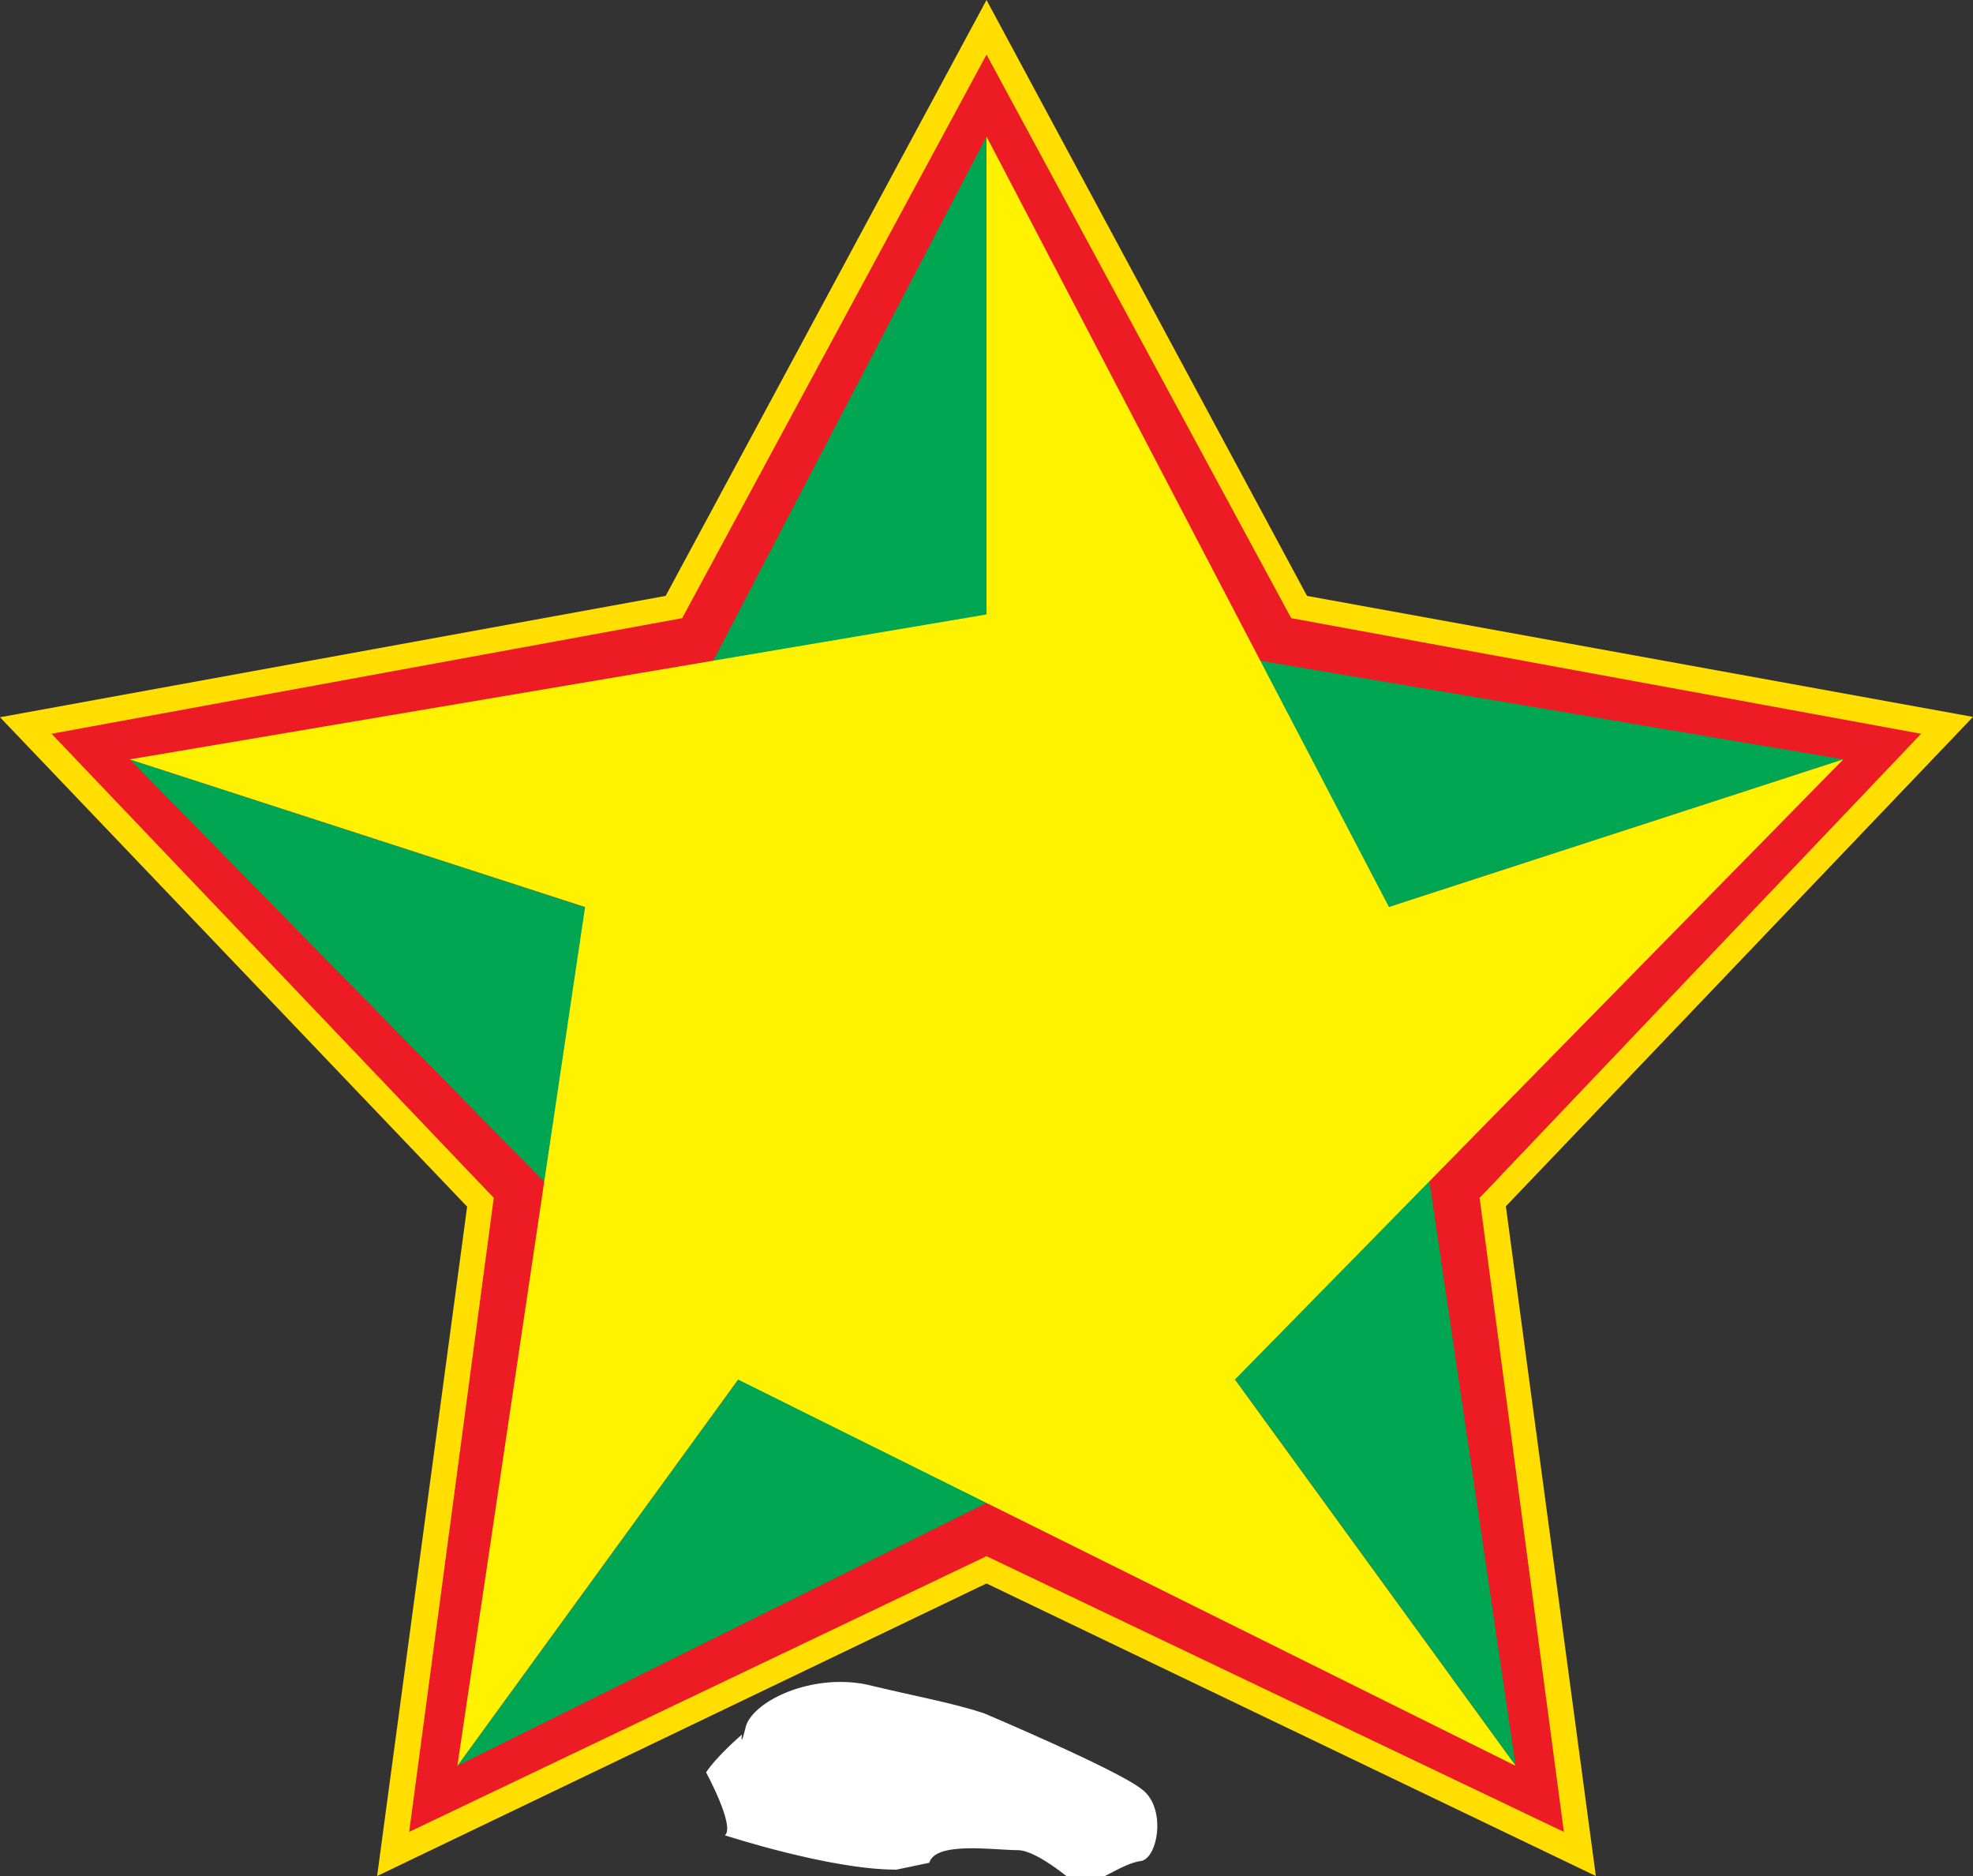 <?xml version="1.0"?>
<svg xmlns="http://www.w3.org/2000/svg" version="1.0" width="700" height="665.565" viewBox="0 0 700 665.565">
  <rect x="0" y="0" width="700" height="665.565" fill="#333333" stroke="none"/>
  <defs>
    <linearGradient id="h">
      <stop offset="0" stop-color="#6b503c"/>
      <stop offset="1" stop-color="#6b503c" stop-opacity="0"/>
    </linearGradient>
    <linearGradient id="p">
      <stop offset="0" stop-color="#70481b"/>
      <stop offset="1" stop-color="#70481b" stop-opacity="0"/>
    </linearGradient>
    <linearGradient id="m">
      <stop offset="0" stop-color="#cfb635"/>
      <stop offset="1" stop-opacity="0"/>
    </linearGradient>
    <linearGradient id="n">
      <stop offset="0"/>
      <stop offset="1" stop-opacity="0"/>
    </linearGradient>
    <linearGradient id="l">
      <stop offset="0" stop-color="#979322"/>
      <stop offset="1" stop-color="#979322" stop-opacity="0"/>
    </linearGradient>
    <linearGradient id="k">
      <stop offset="0" stop-color="#d4aa00"/>
      <stop offset="1" stop-color="#d4aa00" stop-opacity="0"/>
    </linearGradient>
    <linearGradient id="j">
      <stop offset="0" stop-color="#7a5d3a"/>
      <stop offset="1" stop-color="#7a5d3a" stop-opacity="0"/>
    </linearGradient>
    <linearGradient id="i">
      <stop offset="0" stop-color="#6b503c"/>
      <stop offset="1" stop-color="#6b503c" stop-opacity="0"/>
    </linearGradient>
    <linearGradient id="o">
      <stop offset="0" stop-color="#755e18"/>
      <stop offset="1" stop-color="#755e18" stop-opacity="0"/>
    </linearGradient>
    <linearGradient id="g">
      <stop offset="0" stop-color="#fc0"/>
      <stop offset="1" stop-color="#fc0" stop-opacity="0"/>
    </linearGradient>
    <linearGradient id="f">
      <stop offset="0" stop-color="#3e5122"/>
      <stop offset="1" stop-color="#3e5122" stop-opacity="0"/>
    </linearGradient>
    <linearGradient id="e">
      <stop offset="0"/>
      <stop offset="1" stop-opacity="0"/>
    </linearGradient>
    <linearGradient id="d">
      <stop offset="0" stop-color="#906f05"/>
      <stop offset="1" stop-color="#906f05" stop-opacity="0"/>
    </linearGradient>
    <linearGradient id="c">
      <stop offset="0" stop-color="#540"/>
      <stop offset="1" stop-color="#540" stop-opacity="0"/>
    </linearGradient>
    <linearGradient id="a">
      <stop offset="0" stop-color="#ffc400"/>
      <stop offset="1" stop-color="#5affff"/>
    </linearGradient>
    <linearGradient id="b">
      <stop offset="0" stop-color="#009b24"/>
      <stop offset="1" stop-color="#ff0" stop-opacity=".498"/>
    </linearGradient>
  </defs>
  <path d="M317.81 663.354l11.89-2.49c2.192-7.687 23.132-4.475 31.362-4.475 7.407 0 21.581 12.785 21.581 12.785 5.211 0 15.635-8.31 22.311-8.952 5.944-1.244 8.961-19.128 0-25.55-8.87-6.985-55.961-26.896-55.961-26.896-11.887-3.834-23.135-5.72-41.79-10.197-19.385-3.833-39.503 5.72-42.52 14.673-2.193 8.931-1.463 3.13-1.463 3.13s-8.961 7.688-12.711 13.409c0 0 10.426 19.208 6.676 22.339 0 0 37.307 12.163 60.442 12.163" fill="#fff"/>
  <g clip-rule="evenodd" fill-rule="evenodd">
    <path fill="#ffde00" d="M0 254.46l165.734 173.629L133.8 665.565l216.201-103.792 216.193 103.792-31.929-237.598L700 254.341l-236.283-42.928L350.002 0 236.164 211.413z"/>
    <path fill="#ed1c24" d="M18.296 260.32L175.18 424.976l-30.013 224.928 204.835-97.815 204.836 97.815-29.894-224.928 156.645-164.654-223.492-41.015L350.002 19.373 242.024 219.306z"/>
    <path fill="#00a651" d="M46.035 269.407l215.841 220.02-99.61 137.043 275.862-137.042 99.61 137.042-44.96-304.687 161.192-52.376-303.968-51.419V48.428L207.466 321.784z"/>
    <path fill="#fff200" d="M46.035 269.407l161.547 52.376-45.317 304.687 99.611-137.042L537.737 626.47l-99.609-137.042L653.97 269.407l-161.193 52.376L350.002 48.43v169.56z"/>
  </g>
</svg>
